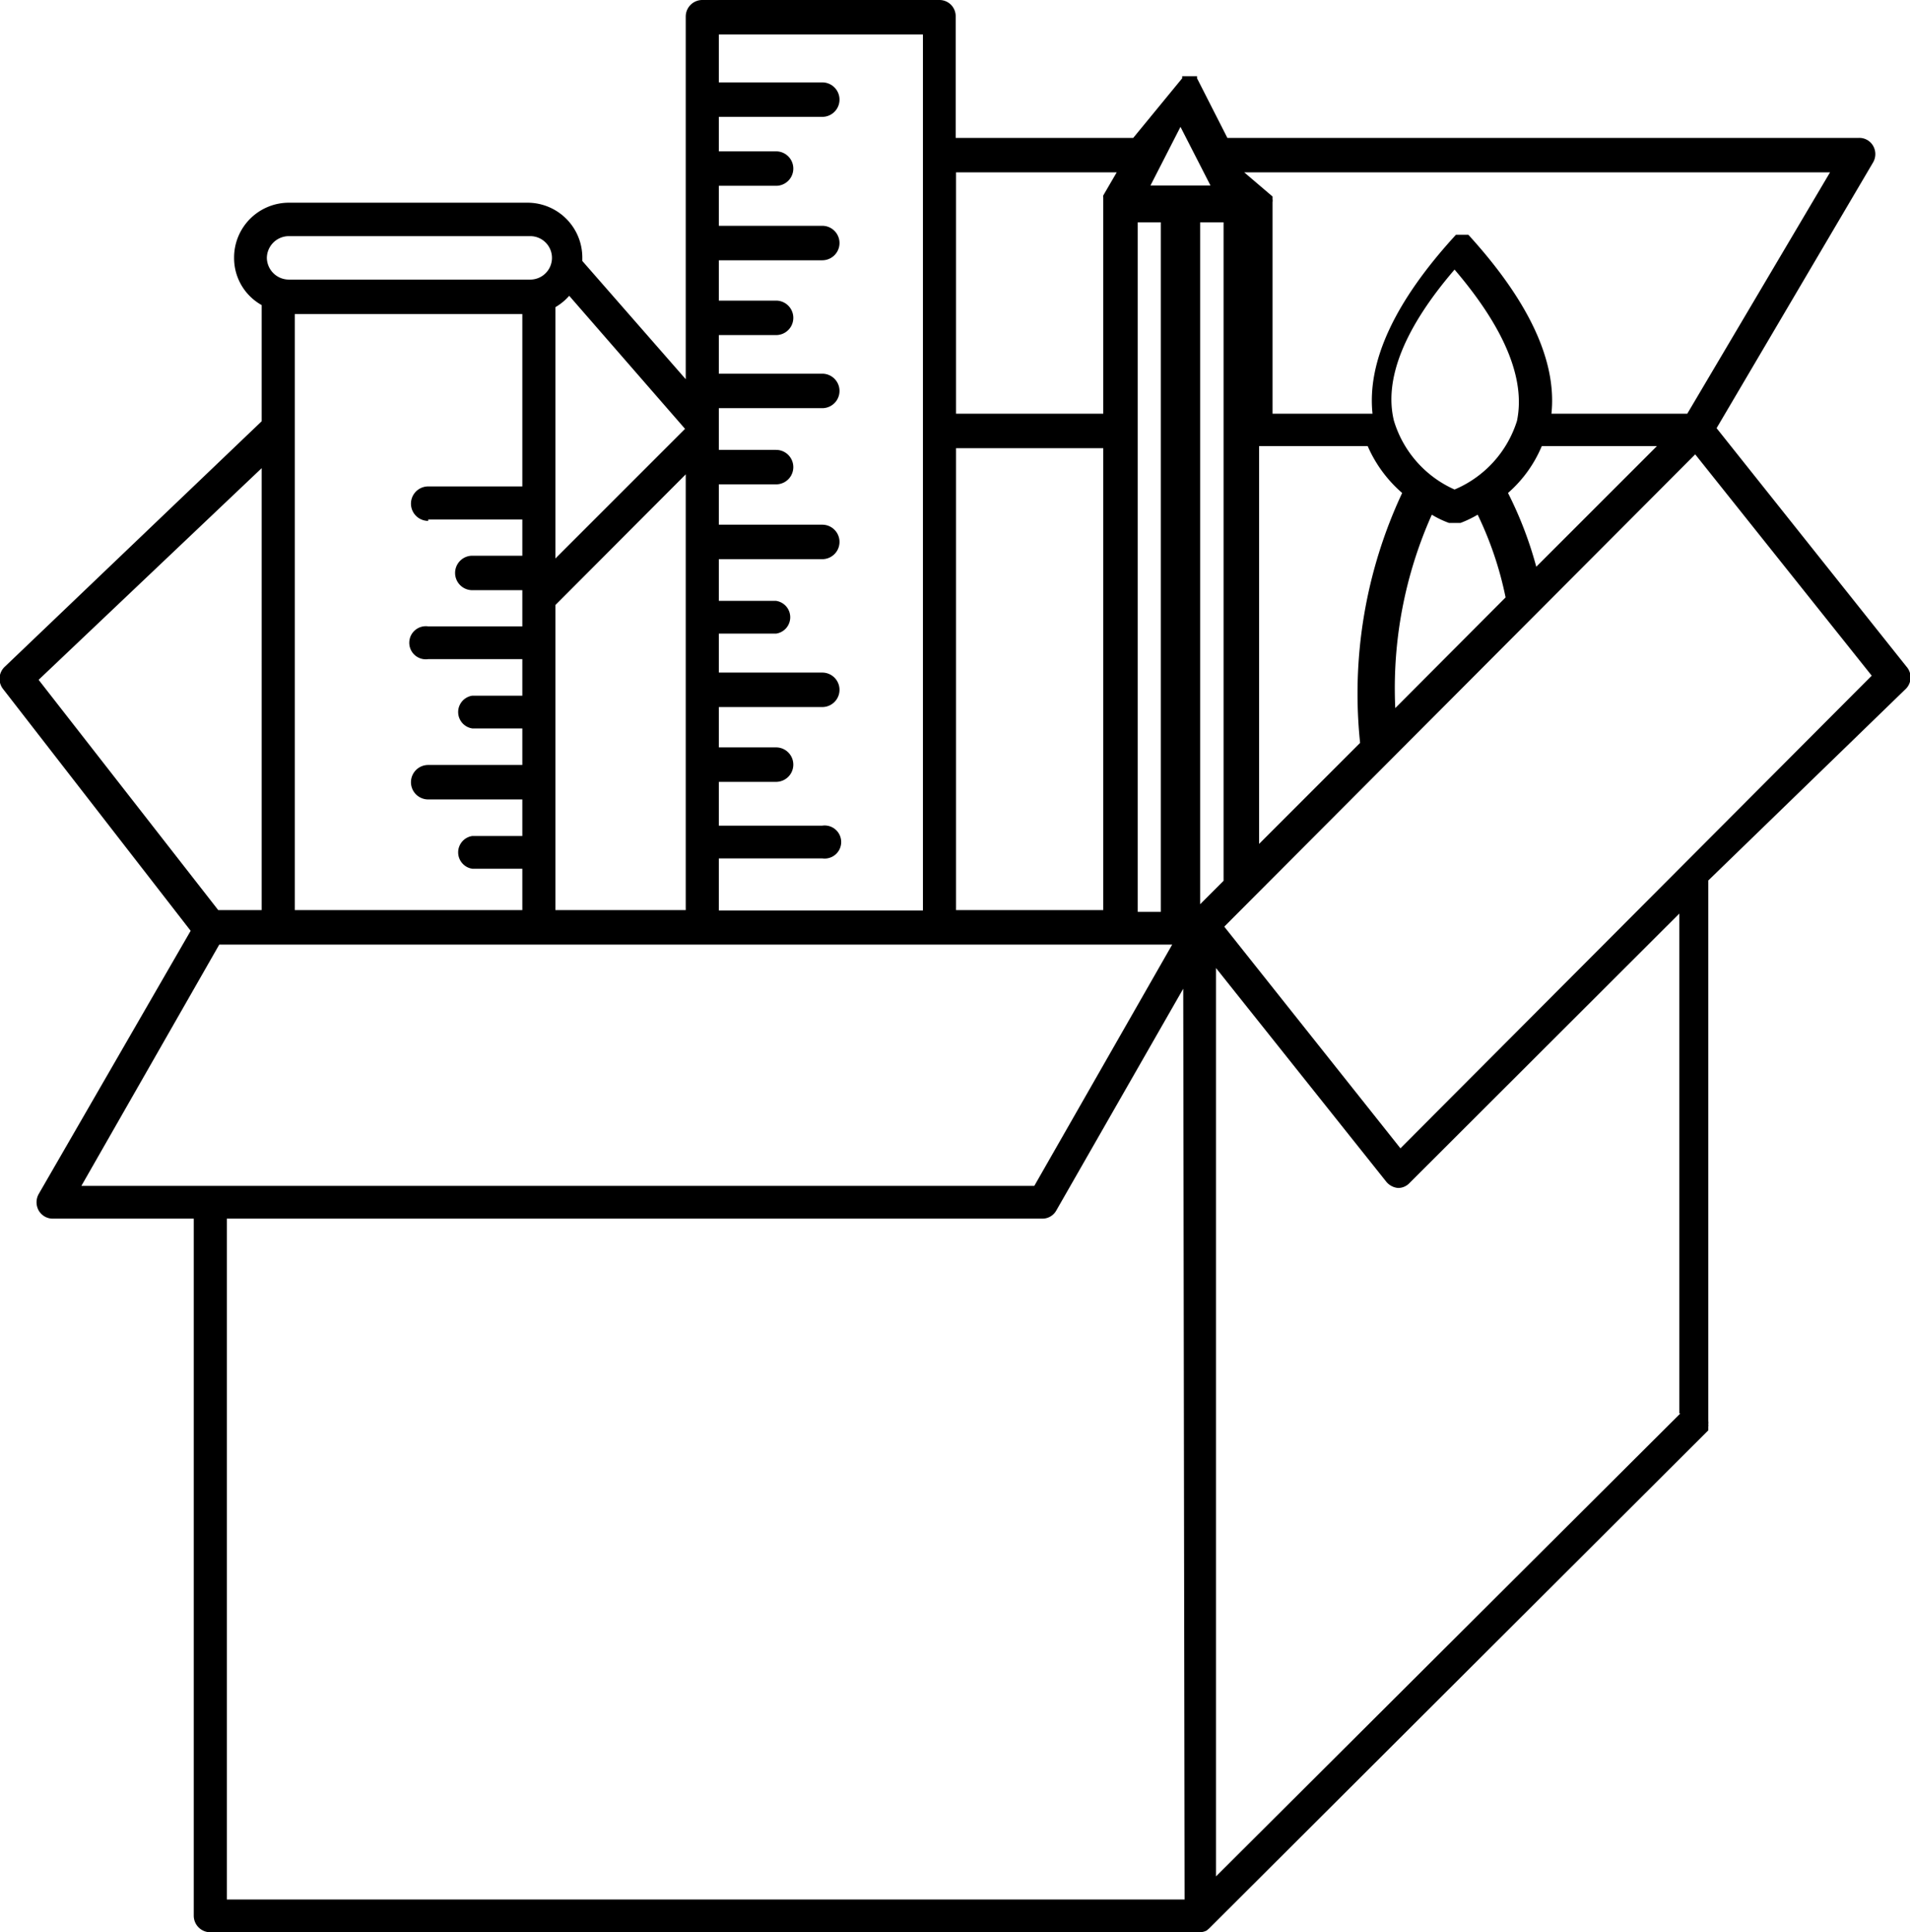 <svg xmlns="http://www.w3.org/2000/svg" viewBox="0 0 55.4 56.05"><g id="Capa_2" data-name="Capa 2"><g id="Capa_1-2" data-name="Capa 1"><path d="M55.3,19.34l-5.51-6.92,4.54-7.71a.48.48,0,0,0,0-.48A.46.46,0,0,0,53.92,4H35.6l-.88-1.73h0l0-.06,0,0,0,0,0,0,0,0,0,0h0l-.06,0h-.31l0,0h0l-.06,0,0,0,0,0s0,0,0,0l0,0,0,.06h0L32.87,4H27.72V.48A.47.47,0,0,0,27.25,0H20.37a.48.48,0,0,0-.48.48V11l-3-3.43v-.1a1.59,1.59,0,0,0-1.59-1.59H8.38A1.59,1.59,0,0,0,6.79,7.48v0a1.56,1.56,0,0,0,.8,1.37v3.37L.15,19.33A.48.48,0,0,0,.1,20l5.43,7L1.12,34.64a.49.49,0,0,0,0,.47.47.47,0,0,0,.41.24H5.62V55.57a.48.48,0,0,0,.48.48H34.79A.47.47,0,0,0,35,56h0L35,56h0l.07-.06h0L49.55,41.49h0l0-.06s0,0,0-.05l0,0a.14.14,0,0,0,0-.06v0a.38.38,0,0,0,0-.1V25.54L55.26,20A.47.47,0,0,0,55.3,19.34ZM53.08,5l-4.14,7H45c.16-1.52-.65-3.26-2.41-5.19h0v0l0,0,0,0,0,0-.05,0h-.26l0,0h0l-.05,0,0,0,0,0,0,0v0h0c-1.77,1.93-2.58,3.67-2.42,5.19h-2.9V5.86a.22.22,0,0,0,0-.08v0l0-.08h0L36.09,5ZM39.45,21.55l-2.93,2.93V12.94h3.15a3.8,3.8,0,0,0,1,1.36A13.73,13.73,0,0,0,39.45,21.55Zm2.08-6.62a2.8,2.8,0,0,0,.5.24h.33a3.21,3.21,0,0,0,.5-.24,10.14,10.14,0,0,1,.81,2.4l-3.2,3.21A12.34,12.34,0,0,1,41.53,14.93Zm.66-.73a3.19,3.19,0,0,1-1.76-2c-.29-1.2.3-2.68,1.76-4.38C43.65,9.53,44.25,11,44,12.21A3.2,3.2,0,0,1,42.19,14.2Zm2.53-1.26h3.34l-3.5,3.5a11.15,11.15,0,0,0-.82-2.14A3.7,3.7,0,0,0,44.72,12.94ZM34.24,3.68l.87,1.7H33.37ZM33,6.45h.67v20H33ZM27.73,5h4.66L32,5.67v0s0,0,0,0a.14.14,0,0,0,0,.06V12H27.73V5Zm0,8H32V26.4H27.73Zm-6.88,11.9h3a.48.48,0,1,0,0-.95h-3V22.68h1.66a.48.48,0,0,0,0-1H20.85V20.51h3a.48.48,0,1,0,0-1h-3V18.38h1.66a.48.48,0,0,0,0-.95H20.85V16.22h3a.48.48,0,1,0,0-1h-3V14.05h1.66a.48.48,0,0,0,0-1H20.85v-.49h0v-.72h3a.48.48,0,0,0,0-1h-3V9.72h1.66a.48.48,0,0,0,0-1H20.85V7.55h3a.48.48,0,1,0,0-1h-3V5.39h1.66a.48.48,0,0,0,0-1H20.85v-1h3a.48.48,0,1,0,0-1h-3V1h5.92V26.41H20.85ZM16.11,8.91a1.6,1.6,0,0,0,.4-.33l3.36,3.86L16.11,16.2Zm0,8.64,3.78-3.79V26.4H16.11ZM7.74,7.48a.64.64,0,0,1,.64-.63h7a.63.63,0,0,1,.63.63v0a.63.63,0,0,1-.63.63H8.38a.64.64,0,0,1-.64-.63v0Zm4.68,7.59h2.73v1.05H13.7a.48.48,0,0,0,0,1h1.45v.27h0v.78H12.42a.48.48,0,1,0,0,.95h2.73v1.06H13.7a.48.48,0,0,0,0,.95h1.45v1.06H12.42a.48.48,0,1,0,0,1h2.73v1.06H13.7a.48.48,0,0,0,0,.95h1.45V26.4H8.55V9.11h6.6v5H12.42a.48.48,0,1,0,0,1ZM1.12,19.72l6.47-6.14V26.4H6.33ZM2.36,34.4l4-7H34l-4,7Zm32,20.7H6.58V35.35H30.23a.46.46,0,0,0,.41-.24l3.68-6.43Zm.45-28.87V6.45h.68v19.1ZM48.74,41,35.27,54.43V28.08l4.94,6.2a.5.5,0,0,0,.34.18h0a.45.45,0,0,0,.33-.14l7.83-7.82V41Zm-8.12-7.69-5.11-6.43L49.17,13.18l5.12,6.42Z"></path></g></g></svg>